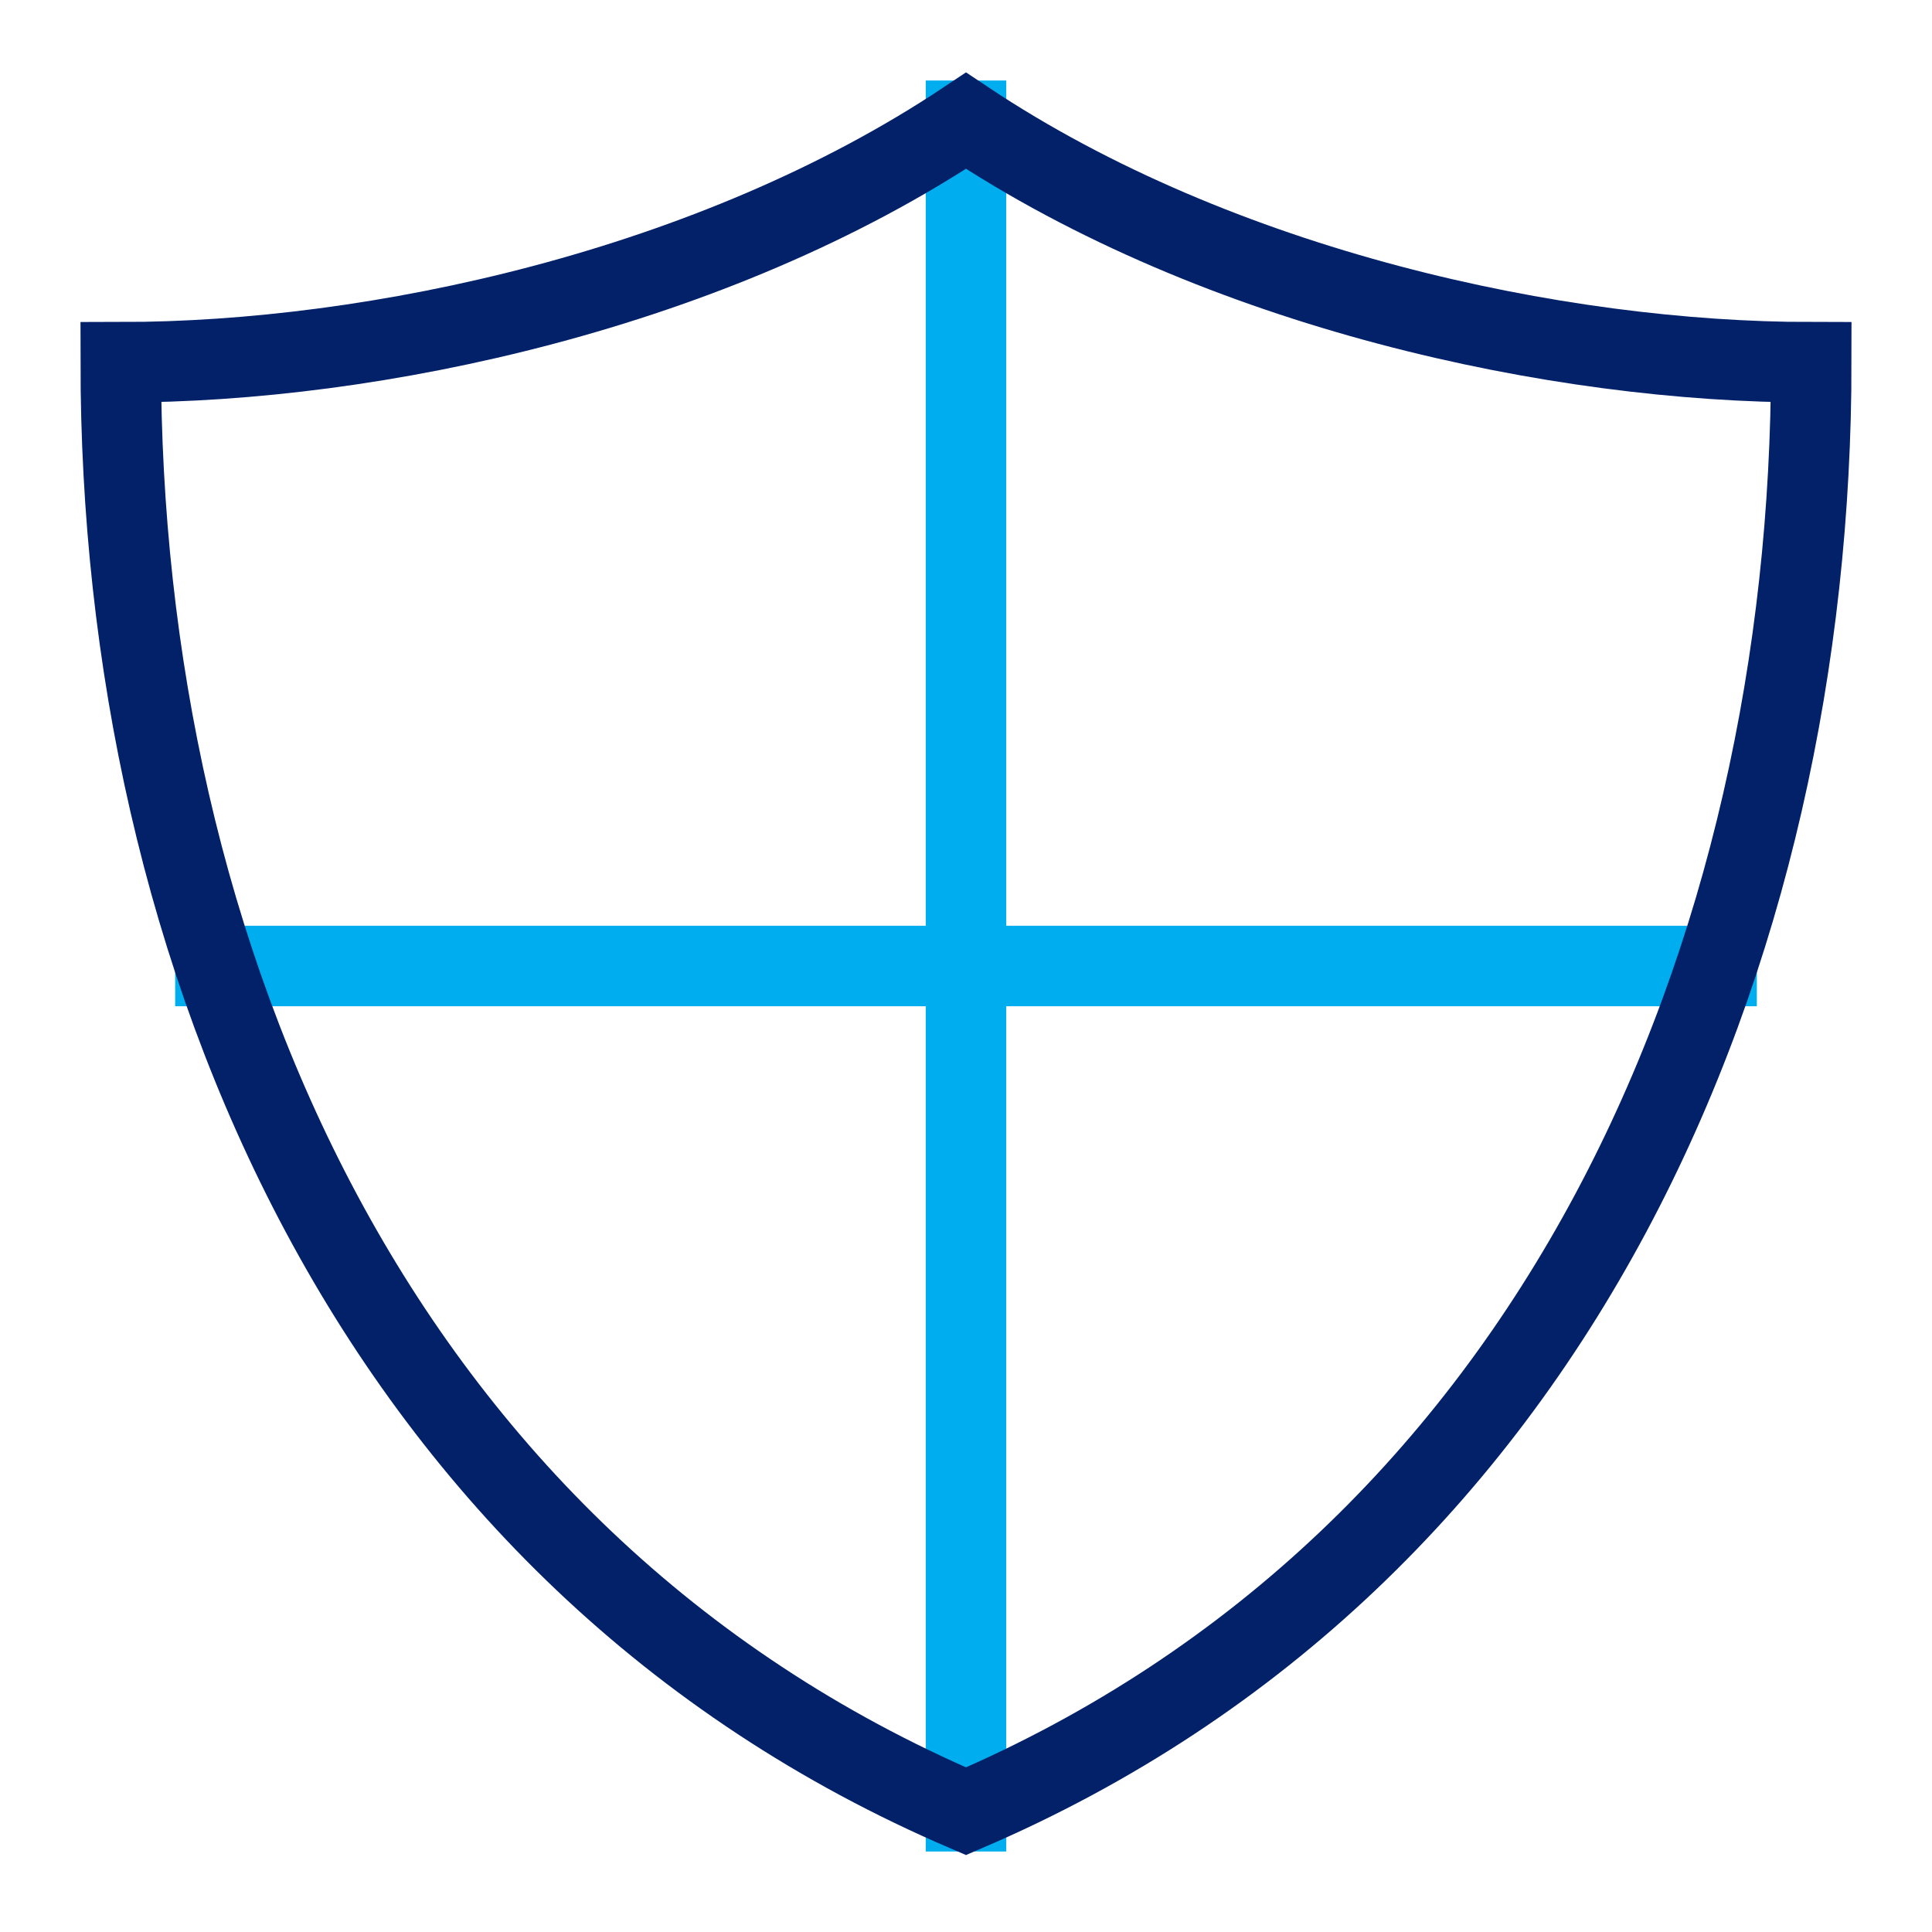 <svg xmlns="http://www.w3.org/2000/svg" width="48" height="48" viewBox="0 0 48 48"><g class="nc-icon-wrapper" stroke-linecap="square" stroke-linejoin="miter" stroke-width="2" fill="none" stroke="#022169" stroke-miterlimit="10"><line data-cap="butt" x1="24" y1="3" x2="24" y2="45" stroke-linecap="butt" stroke="#00aeef"></line> <line data-cap="butt" x1="42.648" y1="24" x2="5.352" y2="24" stroke-linecap="butt" stroke="#00aeef"></line> <path d="M24,3C17.7,7.2,9.3,9,3,9,3,23.7,9.3,38.7,24,45,38.7,38.7,45,23.7,45,9,38.7,9,30.3,7.2,24,3Z"></path></g></svg>